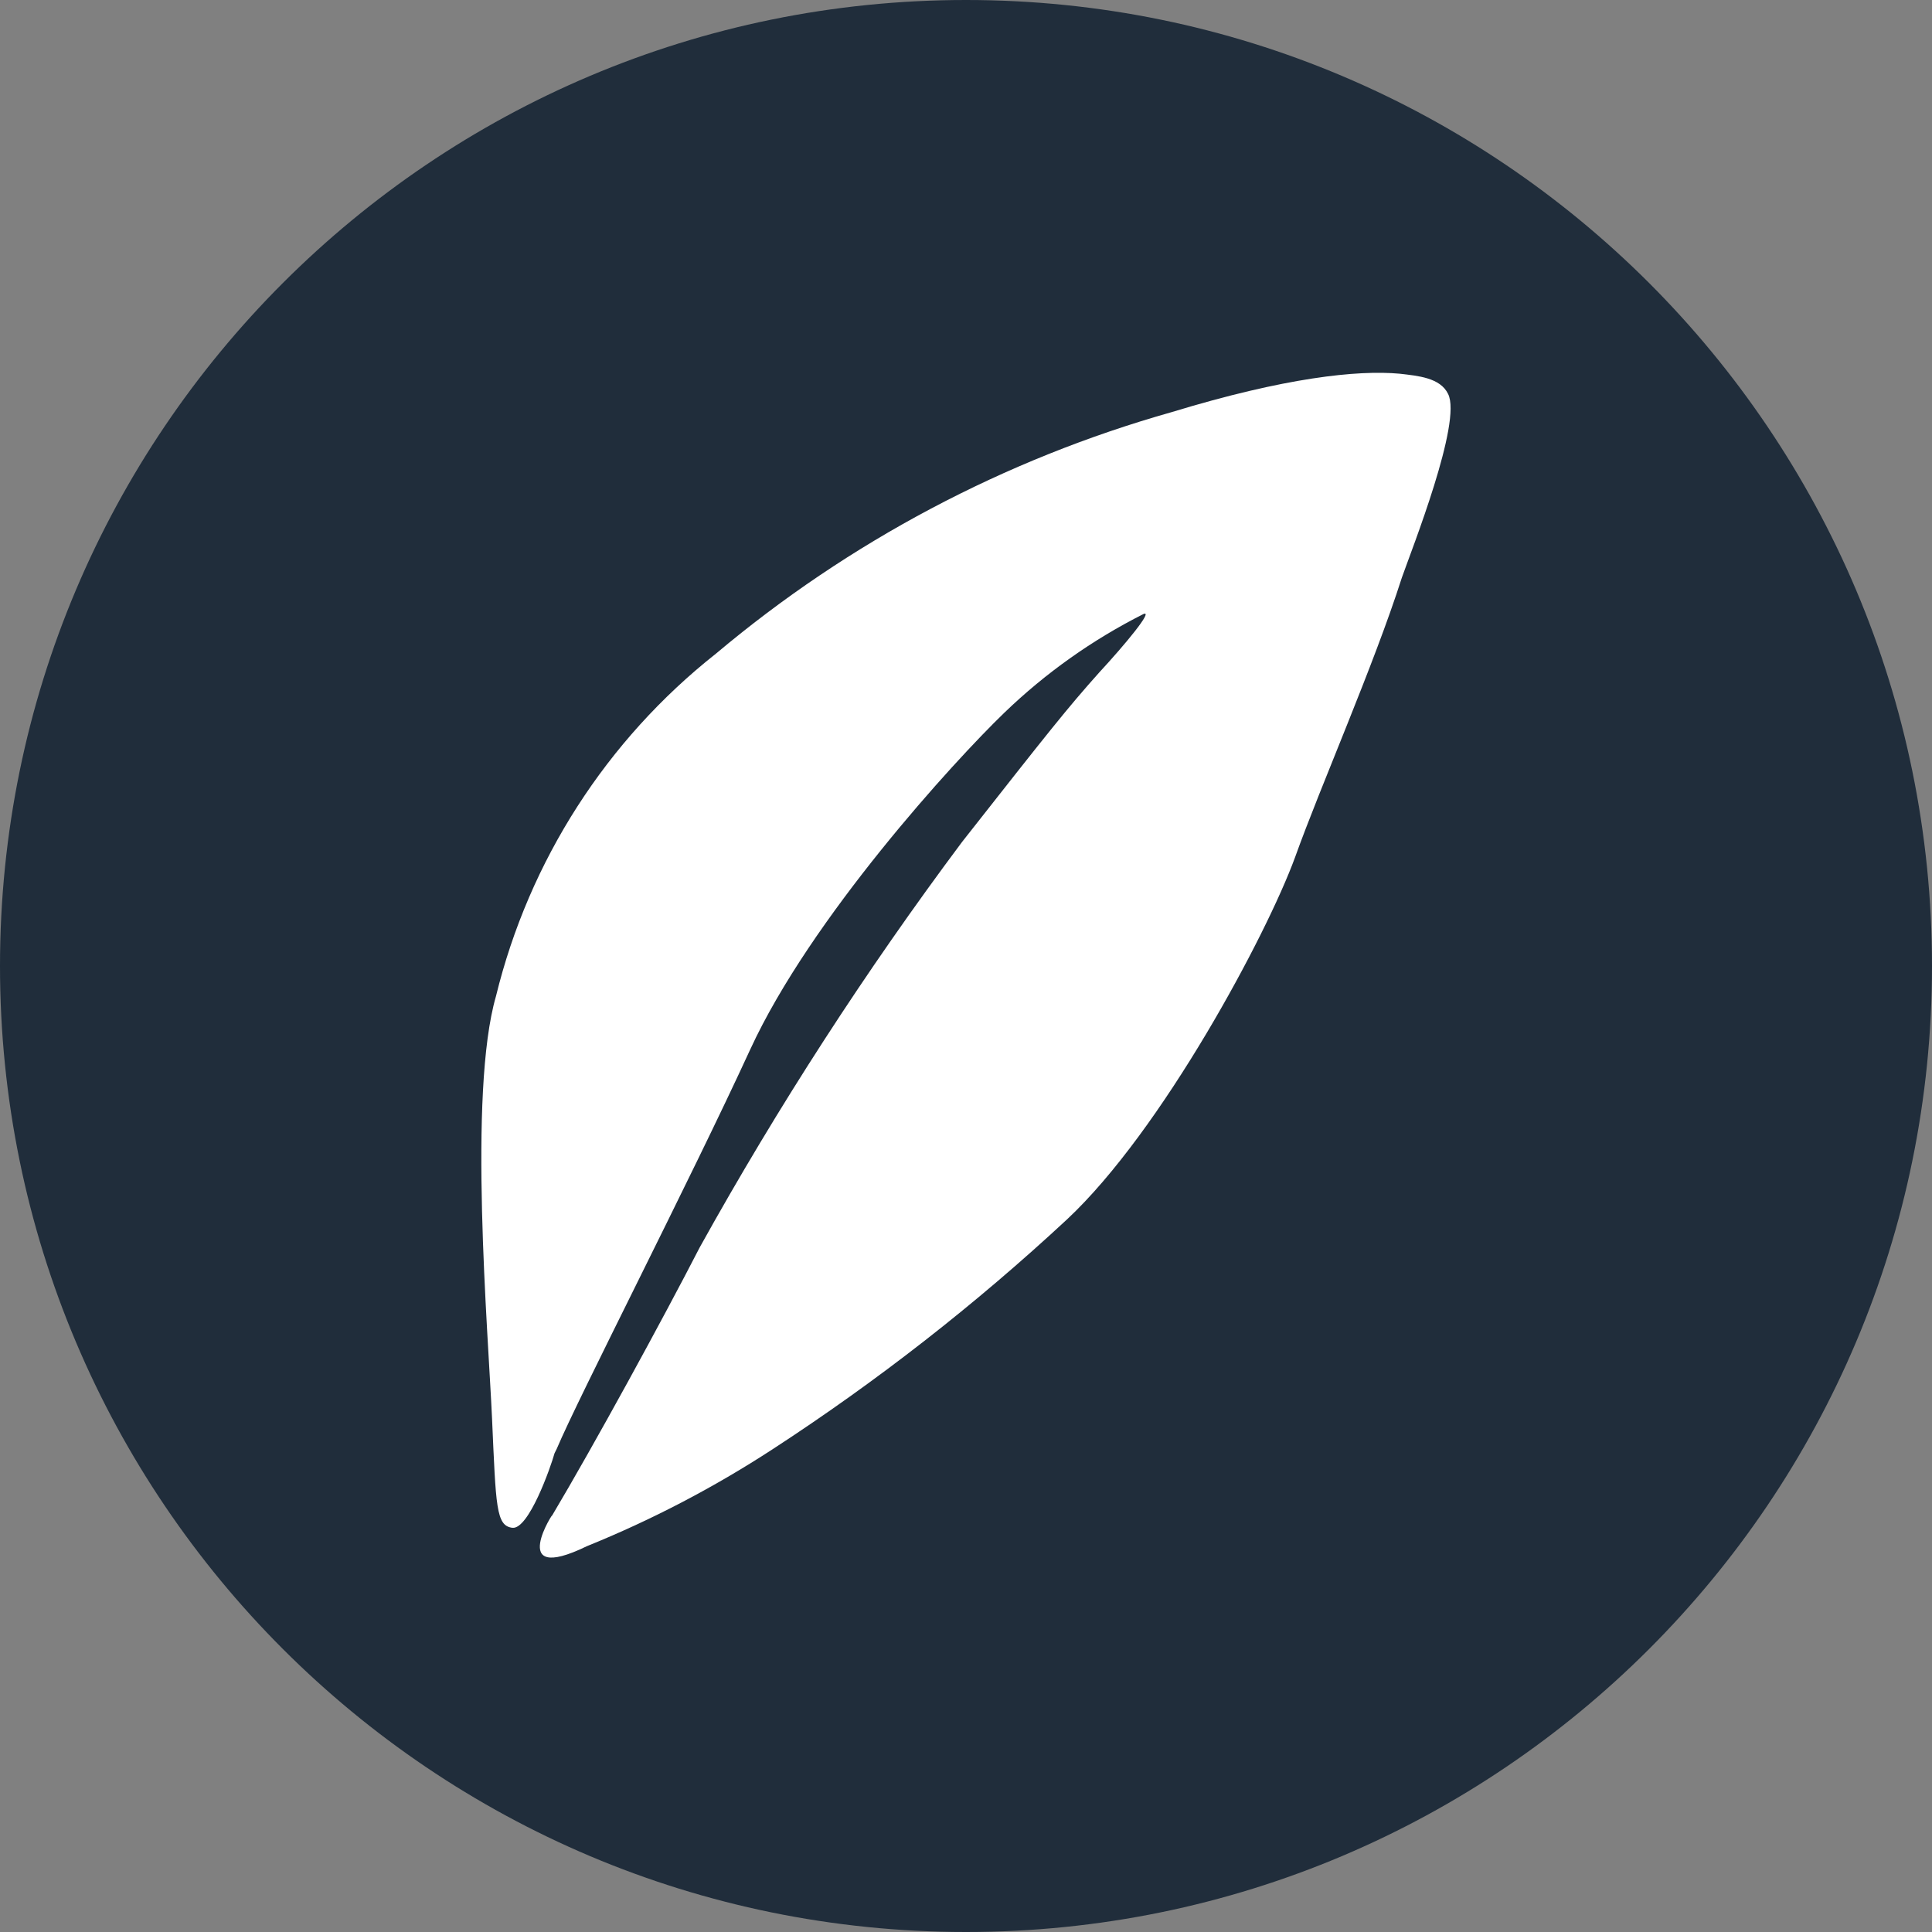 <svg xmlns="http://www.w3.org/2000/svg" width="64" height="64" viewBox="0 0 64 64"><rect x="0" y="0" width="64" height="64" fill="#808080" stroke="none"/><path id="Path" fill="#202d3b" stroke="none" d="M 64 32 C 64 49.673 49.673 64 32 64 C 14.327 64 0 49.673 0 32 C 0 14.327 14.327 0 32 0 C 49.673 0 64 14.327 64 32 Z"></path><path id="path1" fill="#ffffff" stroke="none" d="M 46.44 19.13 C 46.77 18.19 48.44 13.98 47.97 13.05 C 47.71 12.51 46.97 12.45 46.37 12.38 C 44.97 12.25 42.56 12.51 38.82 13.65 C 33.276 15.216 28.129 17.943 23.72 21.65 C 20.093 24.515 17.527 28.51 16.43 33 C 15.5 36.21 16.17 44.09 16.3 47 C 16.43 49.91 16.43 50.54 16.97 50.61 C 17.51 50.68 18.24 48.61 18.37 48.14 L 18.44 48 C 19.17 46.27 22.85 39.12 24.85 34.77 C 26.85 30.42 31.6 25.22 33.27 23.61 C 34.634 22.295 36.188 21.193 37.88 20.34 C 38.22 20.2 37.28 21.34 36.41 22.28 C 35.34 23.48 34.81 24.15 31.87 27.89 C 28.674 32.166 25.771 36.653 23.18 41.32 C 21.94 43.73 19.69 47.85 18.28 50.22 C 18.42 49.95 16.72 52.54 19.44 51.22 C 21.589 50.35 23.648 49.275 25.59 48.01 C 29.052 45.757 32.313 43.211 35.34 40.4 C 38.49 37.46 41.96 30.97 42.9 28.4 C 43.76 26 45.5 22.07 46.44 19.13 Z"></path></svg>